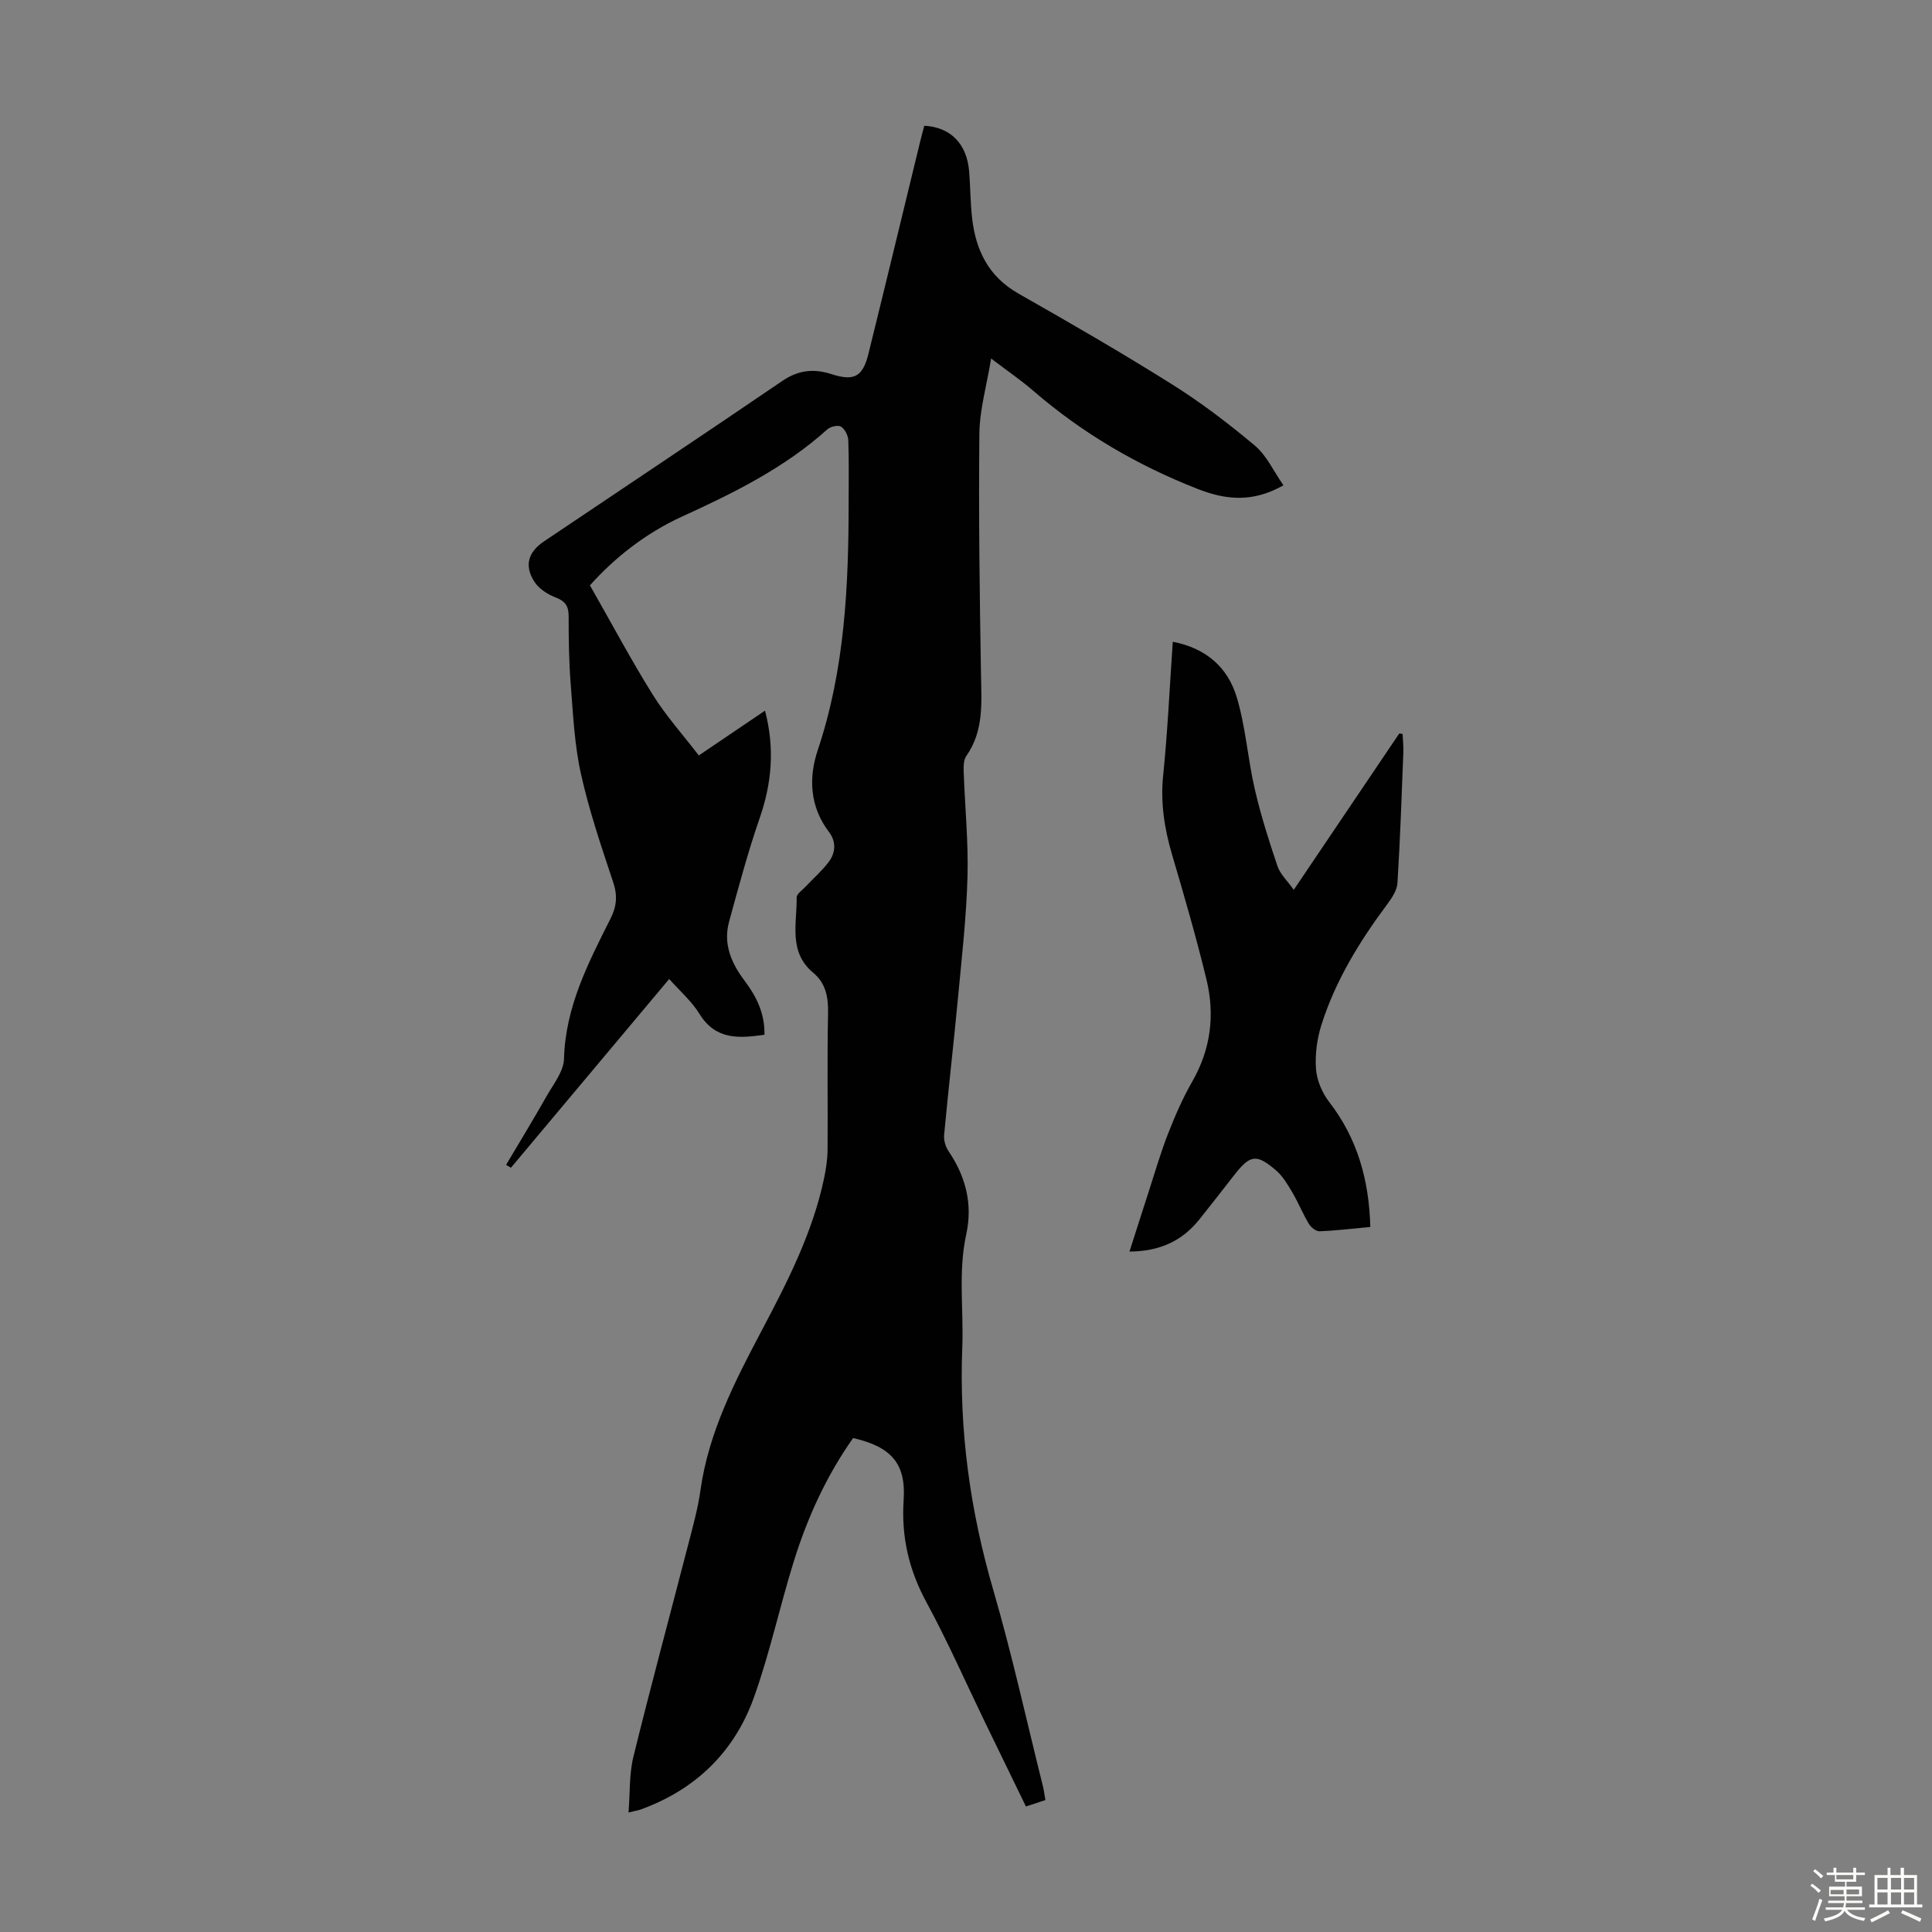 <svg enable-background="new 0 0 400 400" viewBox="0 0 400 400" xmlns="http://www.w3.org/2000/svg"><rect x="0" y="0" width="400" height="400" fill="#808080" stroke="none"/><path d="m374.8 390.4.4-.4c.7.5 1.3 1 1.8 1.4l-.5.5c-.5-.6-1.1-1.1-1.7-1.5zm1 7.3-.6-.3c.5-1.4 1.1-2.8 1.5-4.3.2.1.4.2.6.3-.5 1.3-1 2.8-1.5 4.3zm-.4-10.3.4-.4c.4.3 1 .8 1.7 1.4l-.5.5c-.4-.5-1-1-1.6-1.5zm2.5.3h1.7v-1h.6v1h3.5v-1h.6v1h1.8v.5h-1.8v1.4h-2v1h3.2v2h-3.2v.9h3.3v.5h-3.4c0 .3-.1.6-.1.9h4v.5h-3.7c.7.9 1.9 1.5 3.8 1.7-.1.2-.2.4-.3.6-2.1-.4-3.5-1.1-4-2.1-.4 1-1.8 1.7-4 2.2-.1-.2-.2-.4-.3-.6 2.1-.4 3.4-1 3.8-1.8h-3.4v-.5h3.6c.1-.3.1-.6.2-.9h-3.3v-.5h3.4c0-.3 0-.6 0-.9h-3.2v-2h3.3v-1h-2.1v-1.4h-1.7v-.5zm1.1 3.5v1h2.7c0-.3 0-.4 0-.4 0-.1 0-.2 0-.2 0-.1 0-.2 0-.3h-2.7zm1.2-3v.9h3.5v-.9zm4.7 3h-2.6v.6.4h2.6z" fill="#fbfcfa"/><path d="m393.6 386.7h.6v1.5h2.7v6.1h1.1v.6h-11v-.6h1.1v-6.1h2.7v-1.5h.6v1.5h2.1v-1.5zm-2.7 8.8.4.6c-1.2.6-2.5 1.3-3.8 1.9-.1-.2-.2-.4-.3-.6 1.2-.6 2.5-1.2 3.7-1.9zm-2.2-6.7v2.4h2.1v-2.4zm0 3v2.5h2.1v-2.5zm2.8-3v2.4h2.1v-2.4zm0 3v2.5h2.1v-2.5zm6 6.1c-1.4-.7-2.7-1.3-3.9-1.8l.3-.6c1.5.6 2.7 1.2 3.9 1.7zm-1.2-9.1h-2.1v2.4h2.1zm-2.1 3v2.5h2.1v-2.5z" fill="#fbfcfa"/><g fill="#010101"><path d="m130.13 375.26c.33-4.14.13-7.98 1.01-11.55 3.6-14.64 7.54-29.19 11.31-43.79.98-3.78 2.04-7.57 2.58-11.42 1.69-11.99 7.13-22.53 12.66-33 5.34-10.11 10.54-20.23 12.92-31.52.41-1.95.71-3.97.73-5.96.07-9.4-.1-18.81.1-28.21.07-3.35-.46-6.24-3.07-8.41-5.19-4.33-3.35-10.19-3.43-15.59-.01-.73 1.15-1.5 1.82-2.21 1.6-1.71 3.39-3.26 4.79-5.11 1.47-1.93 1.62-4.22.08-6.24-3.99-5.24-4.24-11.23-2.32-16.96 5.61-16.74 6.39-33.98 6.39-51.37 0-4.25.09-8.51-.07-12.76-.04-1-.71-2.33-1.51-2.83-.61-.38-2.18-.02-2.82.56-8.86 7.97-19.35 13.16-30.07 18.05-7.61 3.47-14.06 8.62-19.09 14.25 4.45 7.8 8.47 15.37 13 22.63 2.75 4.41 6.28 8.33 9.54 12.59 4.84-3.28 9.08-6.15 13.71-9.28 2.03 7.78 1.42 14.95-1.1 22.23-2.44 7.04-4.37 14.27-6.34 21.46-1.26 4.58.45 8.57 3.18 12.19 2.48 3.28 4.24 6.82 4.14 11.22-5.25.76-10.11 1.13-13.47-4.34-1.6-2.61-4.04-4.7-6.25-7.2-11.07 13.2-21.92 26.14-32.77 39.08-.33-.2-.67-.4-1-.6 2.81-4.74 5.68-9.44 8.4-14.24 1.4-2.48 3.52-5.09 3.59-7.69.28-10.72 4.99-19.83 9.61-29 1.29-2.55 1.51-4.79.58-7.57-2.47-7.42-5-14.86-6.69-22.48-1.34-6.04-1.62-12.34-2.11-18.55-.37-4.68-.43-9.39-.43-14.09 0-2.1-.73-3.11-2.73-3.87-1.66-.64-3.47-1.82-4.39-3.28-2.11-3.34-1.26-6.12 2.07-8.35 16.43-11.05 32.91-22.02 49.27-33.17 3.3-2.25 6.5-2.61 10.13-1.44 4.77 1.53 6.53.62 7.73-4.23 3.62-14.65 7.15-29.32 10.72-43.98.26-1.08.56-2.15.83-3.2 5.45.3 8.83 3.74 9.29 9.47.26 3.23.25 6.49.62 9.71.77 6.65 3.42 12.07 9.59 15.57 10.69 6.08 21.35 12.23 31.76 18.77 6.03 3.78 11.75 8.14 17.2 12.72 2.43 2.04 3.85 5.27 5.9 8.2-6.32 3.62-11.93 3.04-17.71.78-12.5-4.89-23.91-11.54-34.08-20.34-2.51-2.17-5.27-4.05-8.73-6.68-.94 5.72-2.38 10.62-2.43 15.54-.17 16.55.05 33.11.33 49.66.1 5.95.65 11.83-3.04 17.1-.57.81-.57 2.13-.54 3.21.25 7.27.99 14.55.79 21.8-.23 8.37-1.19 16.72-1.97 25.06-.89 9.47-1.99 18.91-2.87 28.38-.1 1.09.29 2.44.92 3.36 3.56 5.27 5.03 10.94 3.66 17.21-1.7 7.76-.52 15.59-.82 23.36-.67 17.19 1.61 33.79 6.41 50.26 3.9 13.4 6.89 27.07 10.28 40.62.21.86.32 1.75.52 2.89-1.28.43-2.51.84-4.03 1.34-2.94-6.06-5.82-11.96-8.68-17.87-3.94-8.15-7.59-16.45-11.91-24.4-3.65-6.72-5.24-13.59-4.73-21.21.5-7.53-2.54-10.98-10.46-12.81-5.48 7.76-9.43 16.37-12.26 25.46-2.93 9.38-4.98 19.05-8.29 28.28-4.06 11.31-12.14 19.11-23.57 23.22-.56.16-1.09.25-2.38.57z"/><path d="m267.86 184.23c7.51-11.13 14.67-21.75 21.84-32.37.23.03.46.07.69.1.06 1.26.2 2.52.16 3.77-.35 9.03-.66 18.06-1.22 27.07-.09 1.51-1.14 3.1-2.1 4.39-5.71 7.66-10.69 15.74-13.61 24.89-.93 2.92-1.38 6.18-1.16 9.22.17 2.36 1.28 4.97 2.75 6.87 5.85 7.58 8.24 16.16 8.5 25.86-3.65.34-7.07.76-10.5.89-.73.03-1.78-.8-2.21-1.51-1.26-2.1-2.19-4.41-3.43-6.52-.95-1.61-1.95-3.33-3.33-4.53-4.09-3.53-5.41-3.3-8.68.89-2.41 3.09-4.81 6.18-7.26 9.24-3.57 4.46-8.24 6.6-14.45 6.63 1.38-4.3 2.64-8.3 3.94-12.29 1.31-4.04 2.49-8.13 4.03-12.08 1.45-3.71 3.05-7.4 5.03-10.84 3.83-6.68 4.71-13.76 2.95-21.06-2.1-8.68-4.59-17.28-7.12-25.85-1.59-5.41-2.45-10.76-1.86-16.47.93-9.1 1.34-18.25 1.99-27.66 6.98 1.33 11.41 5.4 13.23 11.44 1.86 6.15 2.28 12.71 3.73 19 1.25 5.41 2.93 10.73 4.71 15.99.55 1.67 2.04 3.04 3.38 4.93z"/></g></svg>